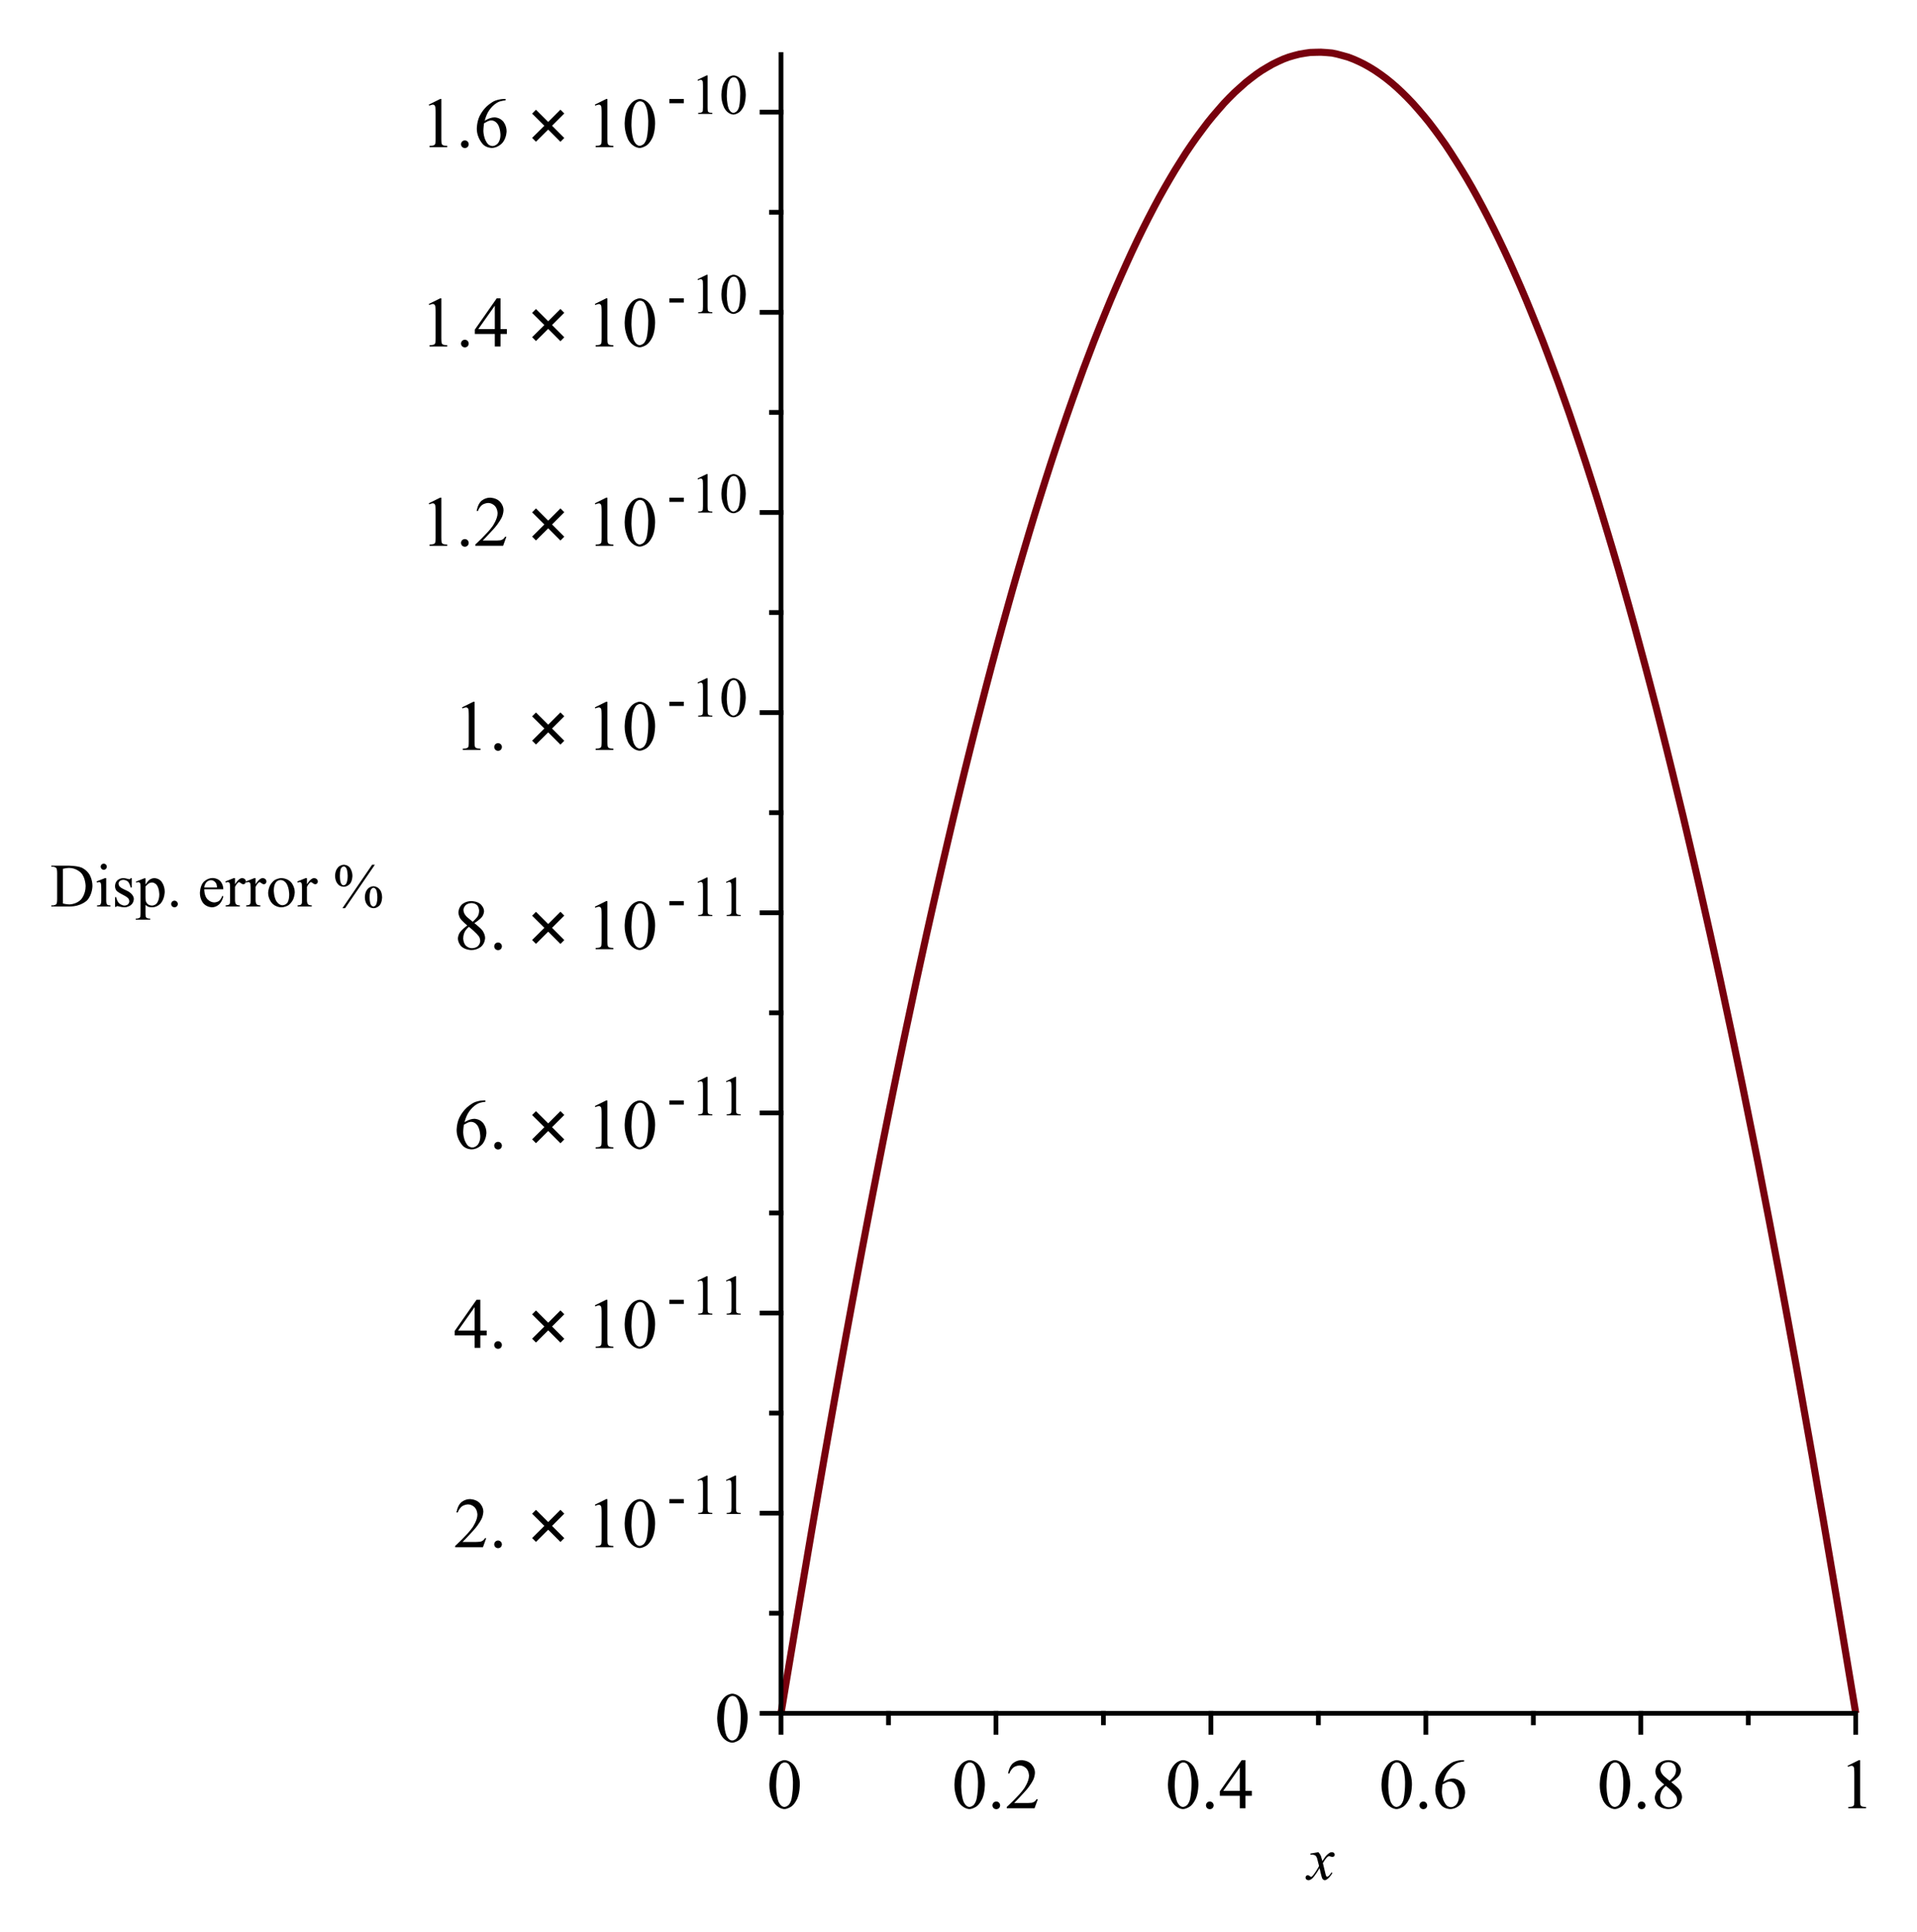 <?xml version="1.0" encoding="UTF-8"?>
<svg width="404" height="407" viewBox="0 0 404 407" xmlns="http://www.w3.org/2000/svg">
 <defs>
  <clipPath id="clip-0">
   <path d="m163.59 10h228.41v352h-228.41z"/>
  </clipPath>
  <clipPath id="clip-1">
   <path d="m389 370h4.594v11h-4.594z"/>
  </clipPath>
  <clipPath id="clip-2">
   <path d="m10.777 181h70.223v13h-70.223z"/>
  </clipPath>
 </defs>
 <rect x="-40.4" y="-40.7" width="484.8" height="488.4" fill="#fff"/>
 <rect x="-40.4" y="-40.7" width="484.8" height="488.4" fill="#fff"/>
 <rect x="-40.4" y="-40.7" width="484.8" height="488.4" fill="#fff"/>
 <rect x="-40.4" y="-40.7" width="484.8" height="488.4" fill="#fff"/>
 <rect x="-40.4" y="-40.7" width="484.8" height="488.4" fill="#fff"/>
 <rect x="-40.4" y="-40.7" width="484.8" height="488.4" fill="#fff"/>
 <rect x="-40.4" y="-40.7" width="484.8" height="488.4" fill="#fff"/>
 <rect x="-40.4" y="-40.7" width="484.8" height="488.4" fill="#fff"/>
 <rect x="-40.4" y="-40.7" width="484.8" height="488.4" fill="#fff"/>
 <rect x="-40.4" y="-40.7" width="484.8" height="488.4" fill="#fff"/>
 <g clip-path="url(#clip-0)">
  <path transform="matrix(1 0 0 -1 -58.407 743)" d="m223 382 1.188 7.141 1.043 6.219 1.16 6.961 1.18 6.988 1.16 6.852 1.078 6.34 1.129 6.531 1.152 6.668 1.16 6.59 1.188 6.691 1.043 5.82 1.18 6.508 1.188 6.441 1.141 6.109 1.031 5.5 1.23 6.461 1.051 5.441 1.207 6.18 1.07 5.438 1.18 5.859 1.121 5.512 1.172 5.691 1.078 5.168 1.16 5.43 1.199 5.641 1.051 4.809 1.129 5.141 1.172 5.223 1.148 5.039 1.109 4.82 1.23 5.269 1.102 4.668 1.18 4.891 1.07 4.391 1.168 4.691 1.102 4.391 1.148 4.449 1.121 4.348 1.18 4.481 1.129 4.211 1.16 4.238 1.152 4.141 1.051 3.742 1.207 4.199 1.09 3.711 1.152 3.867 1.098 3.641 1.23 3.949 1.062 3.363 1.207 3.758 1.102 3.352 1.199 3.551 1.039 3.039 1.184 3.379 1.137 3.172 1.141 3.16 1.133 2.988 1.09 2.871 1.18 2.981 1.129 2.789 1.18 2.871 1.07 2.519 1.191 2.719 1.129 2.519 1.129 2.469 1.18 2.492 1.09 2.231 1.109 2.199 1.23 2.371 1.121 2.09 1.141 2.039 1.16 2 1.059 1.781 1.141 1.82 1.121 1.777 1.207 1.781 1.062 1.508 1.23 1.66 1.109 1.473 1.09 1.34 1.18 1.371 1.18 1.348 1.082 1.129 1.137 1.133 1.121 1.008 1.211 1.082 1.039 0.82 1.199 0.91 1.133 0.777 1.117 0.672 1.121 0.648 1.141 0.562 1.211 0.547 1.109 0.41 1.098 0.32 1.172 0.301 1.168 0.199 1.051 0.152 1.242 0.039 1.039 0.02 1.211-0.078 1.16-0.102 1.039-0.219 1.168-0.312 1.172-0.328 1.168-0.449 1.082-0.48 1.121-0.551 1.16-0.652 1.148-0.707 1.191-0.82 1.047-0.77 1.184-0.953 1.18-1.027 1.137-1.07 1.043-1.031 1.23-1.289 1.039-1.18 1.211-1.41 1.078-1.32 1.18-1.551 1.121-1.527 1.168-1.641 1.07-1.609 1.16-1.82 1.211-1.941 1.051-1.738 1.129-1.953 1.172-2.117 1.137-2.121 1.113-2.141 1.227-2.441 1.102-2.258 1.18-2.481 1.07-2.309 1.172-2.633 1.098-2.508 1.152-2.711 1.117-2.719 1.18-2.93 1.133-2.84 1.16-3.062 1.148-3.07 1.059-2.859 1.211-3.398 1.082-3.062 1.148-3.398 1.109-3.289 1.23-3.731 1.059-3.301 1.203-3.781 1.098-3.57 1.199-3.969 1.043-3.469 1.18-4.012 1.141-3.988 1.137-4.031 1.141-4.09 1.09-4.031 1.18-4.379 1.121-4.238 1.191-4.551 1.07-4.199 1.18-4.703 1.129-4.559 1.129-4.648 1.191-4.891 1.078-4.59 1.121-4.801 1.23-5.34 1.109-4.91 1.141-5.07 1.16-5.258 1.07-4.902 1.129-5.309 1.129-5.289 1.203-5.781 1.07-5.16 1.219-6.039 1.109-5.492 1.102-5.527 1.168-6.043 1.191-6.129 1.07-5.668 1.148-6.051 1.109-5.973 1.211-6.609 1.051-5.758 1.199-6.711 1.129-6.371 1.121-6.32 1.109-6.488 1.152-6.602 1.207-7.09 1.113-6.551 1.09-6.5 2.34-14.039 1.098-6.59" fill="none" stroke="#77000d" stroke-linejoin="round" stroke-miterlimit="10" stroke-width="1.5"/>
 </g>
 <path transform="matrix(1 0 0 -1 -58.407 743)" d="m223 382h226.49" fill="none" stroke="#000" stroke-linejoin="round" stroke-miterlimit="10"/>
 <path d="m277.84 390.25s0.309 0.328 0.469 0.672c0 0 0.121 0.219 0.371 1.188l0.57-0.828s0.219-0.312 0.539-0.582c0 0 0.32-0.277 0.551-0.391 0 0 0.16-0.059 0.34-0.059 0 0 0.27 0 0.43 0.148 0 0 0.168 0.152 0.168 0.352 0 0 0 0.25-0.098 0.34 0 0-0.172 0.16-0.402 0.16 0 0-0.137 0-0.277-0.059 0 0-0.301-0.102-0.41-0.102 0 0-0.16 0-0.359 0.18 0 0-0.391 0.32-0.941 1.281l0.52 2.168s0.121 0.5 0.199 0.602c0 0 0.082 0.102 0.172 0.102 0 0 0.129 0 0.32-0.141 0 0 0.34-0.301 0.59-0.762l0.219 0.102s-0.41 0.75-1.02 1.25c0 0-0.34 0.289-0.59 0.289 0 0-0.359 0-0.559-0.41 0 0-0.141-0.25-0.551-2.129 0 0-1 1.719-1.59 2.207 0 0-0.391 0.332-0.75 0.332 0 0-0.25 0-0.473-0.191 0 0-0.137-0.141-0.137-0.379 0 0 0-0.199 0.137-0.34 0 0 0.141-0.141 0.34-0.141 0 0 0.203 0 0.422 0.199 0 0 0.18 0.141 0.27 0.141 0 0 0.059 0 0.191-0.09 0 0 0.289-0.25 0.809-1.051 0 0 0.512-0.789 0.672-1.148 0 0-0.391-1.551-0.422-1.629 0 0-0.141-0.422-0.379-0.59 0 0-0.23-0.172-0.699-0.172 0 0-0.141 0-0.332 0.012v-0.23z"/>
 <path transform="matrix(1 0 0 -1 -58.407 743)" d="m223 382v-4" fill="none" stroke="#000" stroke-linecap="square" stroke-miterlimit="10"/>
 <path d="m162.14 376.09s0-1.699 0.5-2.93c0 0 0.508-1.219 1.367-1.82 0 0 0.66-0.48 1.359-0.48 0 0 1.141 0 2.051 1.172 0 0 1.141 1.438 1.141 3.91 0 0 0 1.73-0.5 2.93 0 0-0.5 1.207-1.27 1.75 0 0-0.781 0.551-1.5 0.551 0 0-1.422 0-2.359-1.672 0 0-0.789-1.422-0.789-3.41zm1.43 0.191s0 2.047 0.5 3.34c0 0 0.43 1.098 1.25 1.098 0 0 0.398 0 0.82-0.359 0 0 0.418-0.359 0.637-1.188 0 0 0.34-1.262 0.34-3.562 0 0 0-1.688-0.359-2.828 0 0-0.25-0.84-0.668-1.191 0 0-0.301-0.25-0.73-0.25 0 0-0.492 0-0.879 0.461 0 0-0.531 0.609-0.723 1.91 0 0-0.188 1.309-0.188 2.57z"/>
 <path transform="matrix(1 0 0 -1 -58.407 743)" d="m268.3 382v-4" fill="none" stroke="#000" stroke-linecap="square" stroke-miterlimit="10"/>
 <path d="m201.14 376.09s0-1.699 0.5-2.93c0 0 0.508-1.219 1.367-1.82 0 0 0.66-0.48 1.359-0.48 0 0 1.141 0 2.051 1.172 0 0 1.141 1.438 1.141 3.91 0 0 0 1.73-0.5 2.93 0 0-0.5 1.207-1.27 1.75 0 0-0.781 0.551-1.5 0.551 0 0-1.422 0-2.359-1.672 0 0-0.789-1.422-0.789-3.41zm1.43 0.191s0 2.047 0.5 3.34c0 0 0.43 1.098 1.25 1.098 0 0 0.398 0 0.82-0.359 0 0 0.418-0.359 0.637-1.188 0 0 0.34-1.262 0.34-3.562 0 0 0-1.688-0.359-2.828 0 0-0.25-0.84-0.668-1.191 0 0-0.301-0.25-0.73-0.25 0 0-0.492 0-0.879 0.461 0 0-0.531 0.609-0.723 1.91 0 0-0.188 1.309-0.188 2.57zm7.398 3.297s0.34 0 0.57 0.242c0 0 0.238 0.238 0.238 0.57 0 0 0 0.34-0.238 0.578 0 0-0.23 0.23-0.57 0.23 0 0-0.352 0-0.578-0.23 0 0-0.242-0.238-0.242-0.578 0 0 0-0.34 0.242-0.582 0 0 0.227-0.23 0.578-0.23zm8.75-0.488-0.691 1.91h-5.859v-0.27s2.582-2.359 3.633-3.859c0 0 1.059-1.5 1.059-2.731 0 0 0-0.941-0.582-1.551 0 0-0.578-0.609-1.387-0.609 0 0-0.723 0-1.312 0.43 0 0-0.578 0.43-0.859 1.262h-0.27s0.191-1.363 0.941-2.082c0 0 0.758-0.73 1.887-0.73 0 0 1.223 0 2.023 0.781 0 0 0.809 0.781 0.809 1.828 0 0 0 0.75-0.352 1.512 0 0-0.539 1.191-1.758 2.5 0 0-1.82 2-2.281 2.41h2.59s0.801 0 1.121-0.051c0 0 0.32-0.059 0.57-0.238 0 0 0.258-0.18 0.449-0.512z"/>
 <path transform="matrix(1 0 0 -1 -58.407 743)" d="m313.6 382v-4" fill="none" stroke="#000" stroke-linecap="square" stroke-miterlimit="10"/>
 <path d="m246.14 376.09s0-1.699 0.5-2.93c0 0 0.508-1.219 1.367-1.82 0 0 0.66-0.48 1.359-0.48 0 0 1.141 0 2.051 1.172 0 0 1.141 1.438 1.141 3.91 0 0 0 1.73-0.5 2.93 0 0-0.5 1.207-1.27 1.75 0 0-0.781 0.551-1.5 0.551 0 0-1.422 0-2.359-1.672 0 0-0.789-1.422-0.789-3.41zm1.43 0.191s0 2.047 0.5 3.34c0 0 0.43 1.098 1.25 1.098 0 0 0.398 0 0.82-0.359 0 0 0.418-0.359 0.637-1.188 0 0 0.34-1.262 0.34-3.562 0 0 0-1.688-0.359-2.828 0 0-0.25-0.84-0.668-1.191 0 0-0.301-0.25-0.73-0.25 0 0-0.492 0-0.879 0.461 0 0-0.531 0.609-0.723 1.91 0 0-0.188 1.309-0.188 2.57zm7.398 3.297s0.34 0 0.57 0.242c0 0 0.238 0.238 0.238 0.57 0 0 0 0.34-0.238 0.578 0 0-0.23 0.23-0.57 0.23 0 0-0.352 0-0.578-0.23 0 0-0.242-0.238-0.242-0.578 0 0 0-0.34 0.242-0.582 0 0 0.227-0.23 0.578-0.23zm8.852-2.238v1.031h-1.34v2.629h-1.203v-2.629h-4.207v-0.93l4.609-6.582h0.801v6.481zm-2.543 0v-4.93l-3.488 4.93z"/>
 <path transform="matrix(1 0 0 -1 -58.407 743)" d="m358.9 382v-4" fill="none" stroke="#000" stroke-linecap="square" stroke-miterlimit="10"/>
 <path d="m291.14 376.09s0-1.699 0.5-2.93c0 0 0.508-1.219 1.367-1.82 0 0 0.66-0.48 1.359-0.48 0 0 1.141 0 2.051 1.172 0 0 1.141 1.438 1.141 3.91 0 0 0 1.73-0.5 2.93 0 0-0.5 1.207-1.27 1.75 0 0-0.781 0.551-1.5 0.551 0 0-1.422 0-2.359-1.672 0 0-0.789-1.422-0.789-3.41zm1.43 0.191s0 2.047 0.5 3.34c0 0 0.43 1.098 1.25 1.098 0 0 0.398 0 0.82-0.359 0 0 0.418-0.359 0.637-1.188 0 0 0.34-1.262 0.34-3.562 0 0 0-1.688-0.359-2.828 0 0-0.25-0.84-0.668-1.191 0 0-0.301-0.25-0.73-0.25 0 0-0.492 0-0.879 0.461 0 0-0.531 0.609-0.723 1.91 0 0-0.188 1.309-0.188 2.57zm7.398 3.297s0.34 0 0.57 0.242c0 0 0.238 0.238 0.238 0.57 0 0 0 0.34-0.238 0.578 0 0-0.23 0.23-0.57 0.23 0 0-0.352 0-0.578-0.23 0 0-0.242-0.238-0.242-0.578 0 0 0-0.34 0.242-0.582 0 0 0.227-0.23 0.578-0.23zm8.59-8.719v0.281s-0.969 0.09-1.578 0.379c0 0-0.613 0.289-1.203 0.891 0 0-0.598 0.59-0.988 1.32 0 0-0.391 0.719-0.648 1.719 0 0 1.039-0.719 2.109-0.719 0 0 1.008 0 1.758 0.82 0 0 0.75 0.82 0.75 2.109 0 0 0 1.25-0.75 2.281 0 0-0.898 1.23-2.398 1.23 0 0-1.02 0-1.742-0.672 0 0-1.387-1.309-1.387-3.391 0 0 0-1.34 0.539-2.539 0 0 0.539-1.199 1.531-2.129 0 0 0.988-0.941 1.898-1.262 0 0 0.91-0.32 1.691-0.32zm-4.551 5.121s-0.141 1-0.141 1.609c0 0 0 0.711 0.273 1.531 0 0 0.258 0.82 0.758 1.301 0 0 0.379 0.348 0.922 0.348 0 0 0.629 0 1.141-0.609 0 0 0.508-0.602 0.508-1.711 0 0 0-1.25-0.5-2.16 0 0-0.5-0.918-1.43-0.918 0 0-0.281 0-0.59 0.117 0 0-0.309 0.121-0.941 0.492z"/>
 <path transform="matrix(1 0 0 -1 -58.407 743)" d="m404.19 382v-4" fill="none" stroke="#000" stroke-linecap="square" stroke-miterlimit="10"/>
 <path d="m337.14 376.09s0-1.699 0.5-2.93c0 0 0.508-1.219 1.367-1.82 0 0 0.66-0.48 1.359-0.48 0 0 1.141 0 2.051 1.172 0 0 1.141 1.438 1.141 3.91 0 0 0 1.73-0.5 2.93 0 0-0.5 1.207-1.27 1.75 0 0-0.781 0.551-1.5 0.551 0 0-1.422 0-2.359-1.672 0 0-0.789-1.422-0.789-3.41zm1.43 0.191s0 2.047 0.5 3.34c0 0 0.43 1.098 1.25 1.098 0 0 0.398 0 0.82-0.359 0 0 0.418-0.359 0.637-1.188 0 0 0.34-1.262 0.34-3.562 0 0 0-1.688-0.359-2.828 0 0-0.25-0.84-0.668-1.191 0 0-0.301-0.25-0.73-0.25 0 0-0.492 0-0.879 0.461 0 0-0.531 0.609-0.723 1.91 0 0-0.188 1.309-0.188 2.57zm7.398 3.297s0.34 0 0.57 0.242c0 0 0.238 0.238 0.238 0.57 0 0 0 0.34-0.238 0.578 0 0-0.23 0.23-0.57 0.23 0 0-0.352 0-0.578-0.23 0 0-0.242-0.238-0.242-0.578 0 0 0-0.34 0.242-0.582 0 0 0.227-0.23 0.578-0.23zm4.75-3.578s-1.18-0.969-1.52-1.551c0 0-0.34-0.59-0.34-1.219 0 0 0-0.961 0.75-1.672 0 0 0.75-0.699 1.98-0.699 0 0 1.199 0 1.938 0.66 0 0 0.73 0.652 0.73 1.48 0 0 0 0.559-0.398 1.141 0 0-0.391 0.578-1.641 1.359 0 0 1.281 1 1.699 1.559 0 0 0.562 0.75 0.562 1.582 0 0 0 1.051-0.801 1.789 0 0-0.789 0.742-2.09 0.742 0 0-1.422 0-2.223-0.871 0 0-0.617-0.723-0.617-1.57 0 0 0-0.652 0.438-1.301 0 0 0.453-0.648 1.531-1.43zm1.148-0.781s0.883-0.797 1.113-1.258c0 0 0.238-0.461 0.238-1.039 0 0 0-0.762-0.43-1.203 0 0-0.43-0.438-1.18-0.438 0 0-0.75 0-1.219 0.438 0 0-0.473 0.441-0.473 1.012 0 0 0 0.379 0.191 0.758 0 0 0.199 0.383 0.559 0.73zm-0.809 1.062s-0.609 0.5-0.898 1.109c0 0-0.293 0.609-0.293 1.309 0 0 0 0.941 0.523 1.512 0 0 0.508 0.57 1.309 0.57 0 0 0.801 0 1.27-0.441 0 0 0.48-0.449 0.48-1.09 0 0 0-0.531-0.281-0.949 0 0-0.52-0.77-2.109-2.019z"/>
 <path transform="matrix(1 0 0 -1 -58.407 743)" d="m449.49 382v-4" fill="none" stroke="#000" stroke-linecap="square" stroke-miterlimit="10"/>
 <g clip-path="url(#clip-1)">
  <path d="m389.36 372.05 2.398-1.191h0.25v8.391s0 0.828 0.07 1.039c0 0 0.07 0.211 0.289 0.32 0 0 0.223 0.109 0.891 0.121v0.27h-3.731v-0.27s0.703-0.012 0.902-0.121c0 0 0.211-0.109 0.289-0.289 0 0 0.07-0.18 0.07-1.07v-5.359s0-1.09-0.059-1.391c0 0-0.062-0.23-0.191-0.34 0 0-0.141-0.109-0.32-0.109 0 0-0.289 0-0.75 0.219z"/>
 </g>
 <path transform="matrix(1 0 0 -1 -58.407 743)" d="m245.65 382v-2" fill="none" stroke="#000" stroke-linecap="square" stroke-miterlimit="10"/>
 <path transform="matrix(1 0 0 -1 -58.407 743)" d="m290.95 382v-2" fill="none" stroke="#000" stroke-linecap="square" stroke-miterlimit="10"/>
 <path transform="matrix(1 0 0 -1 -58.407 743)" d="m336.25 382v-2" fill="none" stroke="#000" stroke-linecap="square" stroke-miterlimit="10"/>
 <path transform="matrix(1 0 0 -1 -58.407 743)" d="m381.55 382v-2" fill="none" stroke="#000" stroke-linecap="square" stroke-miterlimit="10"/>
 <path transform="matrix(1 0 0 -1 -58.407 743)" d="m426.84 382v-2" fill="none" stroke="#000" stroke-linecap="square" stroke-miterlimit="10"/>
 <path transform="matrix(1 0 0 -1 -58.407 743)" d="m223 382v350" fill="none" stroke="#000" stroke-linejoin="round" stroke-miterlimit="10"/>
 <g clip-path="url(#clip-2)">
  <path d="m10.812 191v-0.23h0.332s0.539 0 0.777-0.348c0 0 0.121-0.223 0.121-0.953v-5.547s0-0.812-0.172-1.012c0 0-0.25-0.289-0.727-0.289h-0.332v-0.23h3.5s1.941 0 2.941 0.438c0 0 1.008 0.441 1.617 1.461 0 0 0.613 1.02 0.613 2.371 0 0 0 1.789-1.09 3 0 0-1.223 1.34-3.742 1.34zm2.449-0.629s0.812 0.188 1.359 0.188c0 0 1.473 0 2.453-1.039 0 0 0.969-1.039 0.969-2.801 0 0 0-1.777-0.969-2.809 0 0-0.98-1.039-2.5-1.039 0 0-0.57 0-1.312 0.188zm8.609-8.402s0.262 0 0.453 0.191c0 0 0.188 0.18 0.188 0.449 0 0 0 0.262-0.188 0.461 0 0-0.191 0.199-0.453 0.199 0 0-0.27 0-0.457-0.199 0 0-0.199-0.199-0.199-0.461 0 0 0-0.27 0.188-0.449 0 0 0.191-0.191 0.469-0.191zm0.512 3.051v4.672s0 0.539 0.09 0.719c0 0 0.09 0.18 0.23 0.27 0 0 0.148 0.09 0.578 0.09v0.23h-2.828v-0.23s0.418 0 0.57-0.078c0 0 0.148-0.082 0.23-0.281 0 0 0.09-0.191 0.09-0.719v-2.25s0-0.941-0.062-1.223c0 0-0.047-0.199-0.148-0.277 0 0-0.09-0.082-0.25-0.082 0 0-0.18 0-0.43 0.09l-0.102-0.23 1.77-0.699zm5.379 0v1.98h-0.219s-0.23-0.941-0.609-1.27c0 0-0.391-0.34-0.961-0.34 0 0-0.441 0-0.719 0.23 0 0-0.27 0.238-0.27 0.52 0 0 0 0.359 0.199 0.609 0 0 0.188 0.27 0.801 0.559l0.918 0.441s1.301 0.641 1.301 1.66c0 0 0 0.789-0.602 1.281 0 0-0.598 0.48-1.348 0.48 0 0-0.531 0-1.223-0.191 0 0-0.207-0.059-0.348-0.059 0 0-0.141 0-0.211 0.168h-0.219v-2.07h0.219s0.172 0.891 0.672 1.332c0 0 0.5 0.449 1.117 0.449 0 0 0.441 0 0.711-0.262 0 0 0.281-0.258 0.281-0.617 0 0 0-0.441-0.312-0.73 0 0-0.297-0.301-1.219-0.75 0 0-0.93-0.461-1.211-0.832 0 0-0.277-0.359-0.277-0.91 0 0 0-0.719 0.488-1.199 0 0 0.5-0.48 1.281-0.48 0 0 0.34 0 0.82 0.141 0 0 0.328 0.09 0.43 0.09 0 0 0.109 0 0.16-0.039 0 0 0.059-0.039 0.129-0.191zm0.871 0.75 1.801-0.719h0.23v1.34s0.457-0.77 0.91-1.07c0 0 0.449-0.301 0.949-0.301 0 0 0.879 0 1.469 0.68 0 0 0.723 0.832 0.723 2.191 0 0 0 1.5-0.871 2.481 0 0-0.711 0.801-1.781 0.801 0 0-0.469 0-0.82-0.121 0 0-0.25-0.102-0.578-0.391v1.781s0 0.59 0.078 0.758c0 0 0.082 0.16 0.262 0.25 0 0 0.18 0.102 0.648 0.102v0.23h-3.051v-0.23h0.16s0.359 0 0.609-0.141c0 0 0.113-0.07 0.184-0.219 0 0 0.066-0.16 0.066-0.801v-5.481s0-0.582-0.059-0.73c0 0-0.051-0.148-0.16-0.23 0 0-0.109-0.078-0.301-0.078 0 0-0.148 0-0.387 0.098zm2.031 1v2.172s0 0.699 0.07 0.93c0 0 0.09 0.359 0.43 0.648 0 0 0.348 0.281 0.879 0.281 0 0 0.621 0 1.02-0.5 0 0 0.512-0.641 0.512-1.82 0 0 0-1.34-0.582-2.059 0 0-0.398-0.48-0.969-0.48 0 0-0.289 0-0.59 0.148 0 0-0.23 0.109-0.77 0.68zm6.109 3s0.301 0 0.5 0.211c0 0 0.211 0.211 0.211 0.488 0 0 0 0.301-0.211 0.5 0 0-0.199 0.203-0.5 0.203 0 0-0.289 0-0.5-0.203 0 0-0.199-0.199-0.199-0.5 0 0 0-0.297 0.199-0.5 0 0 0.211-0.199 0.5-0.199zm6.269-2.398s-0.02 1.301 0.621 2.039c0 0 0.629 0.73 1.488 0.73 0 0 0.582 0 1-0.312 0 0 0.422-0.309 0.699-1.078l0.211 0.121s-0.148 0.879-0.789 1.59c0 0-0.641 0.711-1.609 0.711 0 0-1.043 0-1.781-0.812 0 0-0.75-0.809-0.75-2.188 0 0 0-1.5 0.77-2.332 0 0 0.762-0.84 1.922-0.84 0 0 0.969 0 1.598 0.648 0 0 0.641 0.652 0.641 1.723zm0-0.371h2.691s-0.031-0.551-0.141-0.781c0 0-0.16-0.359-0.473-0.559 0 0-0.309-0.211-0.656-0.211 0 0-0.531 0-0.941 0.422 0 0-0.422 0.41-0.48 1.129zm6.488-1.98v1.309s0.73-1.309 1.5-1.309c0 0 0.34 0 0.57 0.211 0 0 0.23 0.211 0.23 0.488 0 0 0 0.25-0.168 0.422 0 0-0.16 0.168-0.383 0.168 0 0-0.238 0-0.508-0.219 0 0-0.27-0.219-0.402-0.219 0 0-0.117 0-0.25 0.129 0 0-0.289 0.27-0.59 0.859v2.781s0 0.48 0.121 0.73c0 0 0.082 0.18 0.289 0.289 0 0 0.211 0.109 0.602 0.109v0.23h-2.981v-0.23s0.449 0 0.672-0.148c0 0 0.16-0.09 0.219-0.312 0 0 0.031-0.109 0.031-0.617v-2.25s0-1.02-0.043-1.211c0 0-0.039-0.199-0.148-0.281 0 0-0.121-0.09-0.281-0.09 0 0-0.199 0-0.449 0.09l-0.059-0.23 1.758-0.699zm4.332 0v1.309s0.73-1.309 1.5-1.309c0 0 0.34 0 0.57 0.211 0 0 0.219 0.211 0.219 0.488 0 0 0 0.25-0.16 0.422 0 0-0.16 0.168-0.379 0.168 0 0-0.242 0-0.512-0.219 0 0-0.27-0.219-0.398-0.219 0 0-0.121 0-0.25 0.129 0 0-0.301 0.27-0.59 0.859v2.781s0 0.48 0.121 0.73c0 0 0.078 0.18 0.289 0.289 0 0 0.211 0.109 0.598 0.109v0.23h-2.977v-0.23s0.449 0 0.668-0.148c0 0 0.16-0.09 0.219-0.312 0 0 0.031-0.109 0.031-0.617v-2.25s0-1.02-0.039-1.211c0 0-0.039-0.199-0.152-0.281 0 0-0.117-0.09-0.277-0.09 0 0-0.199 0-0.449 0.09l-0.062-0.23 1.762-0.699zm5.469 0s1.332 0 2.121 1c0 0 0.668 0.852 0.668 1.961 0 0 0 0.789-0.367 1.578 0 0-0.383 0.801-1.031 1.211 0 0-0.66 0.402-1.461 0.402 0 0-1.32 0-2.09-1.051 0 0-0.66-0.871-0.66-1.961 0 0 0-0.82 0.402-1.609 0 0 0.398-0.781 1.051-1.16 0 0 0.648-0.371 1.367-0.371zm-0.211 0.402s-0.316 0-0.668 0.199c0 0-0.34 0.207-0.539 0.707 0 0-0.211 0.5-0.211 1.281 0 0 0 1.281 0.5 2.199 0 0 0.5 0.922 1.328 0.922 0 0 0.613 0 1.023-0.5 0 0 0.398-0.512 0.398-1.762 0 0 0-1.547-0.672-2.438 0 0-0.449-0.609-1.16-0.609zm5.57-0.402v1.309s0.73-1.309 1.5-1.309c0 0 0.34 0 0.57 0.211 0 0 0.223 0.211 0.223 0.488 0 0 0 0.25-0.16 0.422 0 0-0.16 0.168-0.383 0.168 0 0-0.238 0-0.508-0.219 0 0-0.27-0.219-0.402-0.219 0 0-0.117 0-0.25 0.129 0 0-0.297 0.27-0.59 0.859v2.781s0 0.48 0.121 0.73c0 0 0.082 0.18 0.289 0.289 0 0 0.211 0.109 0.602 0.109v0.23h-2.981v-0.23s0.449 0 0.672-0.148c0 0 0.16-0.09 0.219-0.312 0 0 0.031-0.109 0.031-0.617v-2.25s0-1.02-0.043-1.211c0 0-0.039-0.199-0.16-0.281 0 0-0.109-0.09-0.27-0.09 0 0-0.199 0-0.449 0.09l-0.059-0.23 1.758-0.699zm14.312-2.82-6.281 9.16h-0.559l6.258-9.16zm-6.531 0s0.859 0 1.332 0.711c0 0 0.469 0.711 0.469 1.621 0 0 0 1.109-0.539 1.707 0 0-0.531 0.602-1.281 0.602 0 0-0.5 0-0.922-0.27 0 0-0.418-0.27-0.668-0.82 0 0-0.25-0.551-0.25-1.219 0 0 0-0.66 0.258-1.223 0 0 0.262-0.559 0.691-0.828 0 0 0.441-0.281 0.91-0.281zm-0.02 0.352s-0.32 0-0.57 0.379c0 0-0.25 0.379-0.25 1.602 0 0 0 0.879 0.141 1.34 0 0 0.109 0.348 0.32 0.551 0 0 0.141 0.109 0.328 0.109 0 0 0.312 0 0.531-0.332 0 0 0.32-0.48 0.32-1.641 0 0 0-1.199-0.32-1.688 0 0-0.199-0.32-0.5-0.32zm6.25 4.18s0.461 0 0.898 0.289c0 0 0.453 0.281 0.691 0.82 0 0 0.238 0.551 0.238 1.211 0 0 0 1.121-0.539 1.719 0 0-0.539 0.59-1.27 0.59 0 0-0.469 0-0.898-0.289 0 0-0.43-0.289-0.68-0.82 0 0-0.25-0.531-0.25-1.199 0 0 0-0.68 0.25-1.223 0 0 0.25-0.547 0.68-0.816 0 0 0.43-0.281 0.879-0.281zm0 0.328s-0.289 0-0.512 0.352c0 0-0.297 0.43-0.297 1.68 0 0 0 1.129 0.297 1.582 0 0 0.223 0.328 0.512 0.328 0 0 0.301 0 0.531-0.34 0 0 0.297-0.469 0.297-1.602 0 0 0-1.199-0.297-1.668 0 0-0.211-0.332-0.531-0.332z"/>
 </g>
 <path transform="matrix(1 0 0 -1 -58.407 743)" d="m223 382h-4" fill="none" stroke="#000" stroke-linecap="square" stroke-miterlimit="10"/>
 <path d="m151.14 362.09s0-1.699 0.5-2.93c0 0 0.508-1.219 1.367-1.82 0 0 0.66-0.48 1.359-0.48 0 0 1.141 0 2.051 1.172 0 0 1.141 1.438 1.141 3.91 0 0 0 1.73-0.5 2.93 0 0-0.5 1.207-1.27 1.75 0 0-0.781 0.551-1.5 0.551 0 0-1.422 0-2.359-1.672 0 0-0.789-1.422-0.789-3.41zm1.43 0.191s0 2.047 0.5 3.34c0 0 0.43 1.098 1.25 1.098 0 0 0.398 0 0.82-0.359 0 0 0.418-0.359 0.637-1.188 0 0 0.34-1.262 0.34-3.562 0 0 0-1.688-0.359-2.828 0 0-0.25-0.84-0.668-1.191 0 0-0.301-0.25-0.73-0.25 0 0-0.492 0-0.879 0.461 0 0-0.531 0.609-0.723 1.91 0 0-0.188 1.309-0.188 2.57z"/>
 <path transform="matrix(1 0 0 -1 -58.407 743)" d="m223 424.17h-4" fill="none" stroke="#000" stroke-linecap="square" stroke-miterlimit="10"/>
 <path d="m102.47 324.09-0.691 1.91h-5.859v-0.27s2.582-2.359 3.633-3.859c0 0 1.059-1.5 1.059-2.731 0 0 0-0.941-0.582-1.551 0 0-0.578-0.609-1.387-0.609 0 0-0.723 0-1.312 0.43 0 0-0.578 0.43-0.859 1.262h-0.27s0.191-1.363 0.941-2.082c0 0 0.758-0.73 1.887-0.73 0 0 1.223 0 2.023 0.781 0 0 0.809 0.781 0.809 1.828 0 0 0 0.75-0.352 1.512 0 0-0.539 1.191-1.758 2.5 0 0-1.82 2-2.281 2.41h2.59s0.801 0 1.121-0.051c0 0 0.32-0.059 0.57-0.238 0 0 0.258-0.18 0.449-0.512zm2.5 0.488s0.34 0 0.57 0.242c0 0 0.238 0.238 0.238 0.57 0 0 0 0.34-0.238 0.578 0 0-0.23 0.23-0.57 0.23 0 0-0.352 0-0.578-0.23 0 0-0.242-0.238-0.242-0.578 0 0 0-0.34 0.242-0.582 0 0 0.227-0.23 0.578-0.23z"/>
 <path d="m118.92 324.08-0.809 0.812-2.582-2.582-2.578 2.562-0.809-0.812 2.578-2.559-2.578-2.559 0.809-0.82 2.578 2.57 2.582-2.582 0.809 0.812-2.578 2.578z"/>
 <path d="m125.36 317.05 2.398-1.191h0.25v8.391s0 0.828 0.07 1.039c0 0 0.07 0.211 0.289 0.32 0 0 0.223 0.109 0.891 0.121v0.27h-3.731v-0.27s0.703-0.012 0.902-0.121c0 0 0.211-0.109 0.289-0.289 0 0 0.07-0.18 0.07-1.07v-5.359s0-1.09-0.059-1.391c0 0-0.062-0.23-0.191-0.34 0 0-0.141-0.109-0.32-0.109 0 0-0.289 0-0.75 0.219zm6.281 4.039s0-1.699 0.5-2.93c0 0 0.508-1.219 1.367-1.82 0 0 0.66-0.48 1.359-0.48 0 0 1.141 0 2.051 1.172 0 0 1.141 1.438 1.141 3.91 0 0 0 1.73-0.5 2.93 0 0-0.5 1.207-1.27 1.75 0 0-0.781 0.551-1.5 0.551 0 0-1.422 0-2.359-1.672 0 0-0.789-1.422-0.789-3.41zm1.43 0.191s0 2.047 0.5 3.34c0 0 0.43 1.098 1.25 1.098 0 0 0.398 0 0.82-0.359 0 0 0.418-0.359 0.637-1.188 0 0 0.34-1.262 0.34-3.562 0 0 0-1.688-0.359-2.828 0 0-0.25-0.84-0.668-1.191 0 0-0.301-0.25-0.73-0.25 0 0-0.492 0-0.879 0.461 0 0-0.531 0.609-0.723 1.91 0 0-0.188 1.309-0.188 2.57z"/>
 <path d="m141.07 315.86h3.039v0.891h-3.039z"/>
 <path d="m147 311.83 1.93-0.938h0.188v6.699s0 0.68 0.062 0.84c0 0 0.051 0.16 0.23 0.25 0 0 0.18 0.09 0.707 0.102v0.219h-2.977v-0.219s0.559-0.012 0.719-0.102c0 0 0.168-0.09 0.23-0.23 0 0 0.059-0.141 0.059-0.859v-4.281s0-0.867-0.039-1.109c0 0-0.051-0.18-0.16-0.277 0 0-0.109-0.094-0.27-0.094 0 0-0.211 0-0.59 0.191zm6 0 1.93-0.938h0.188v6.699s0 0.68 0.062 0.84c0 0 0.051 0.16 0.23 0.25 0 0 0.18 0.09 0.707 0.102v0.219h-2.977v-0.219s0.559-0.012 0.719-0.102c0 0 0.168-0.09 0.23-0.23 0 0 0.059-0.141 0.059-0.859v-4.281s0-0.867-0.039-1.109c0 0-0.051-0.18-0.16-0.277 0 0-0.109-0.094-0.27-0.094 0 0-0.211 0-0.59 0.191z"/>
 <path transform="matrix(1 0 0 -1 -58.407 743)" d="m223 466.34h-4" fill="none" stroke="#000" stroke-linecap="square" stroke-miterlimit="10"/>
 <path d="m102.57 280.34v1.031h-1.34v2.629h-1.203v-2.629h-4.207v-0.93l4.609-6.582h0.801v6.481zm-2.543 0v-4.93l-3.488 4.93zm4.941 2.238s0.34 0 0.57 0.242c0 0 0.238 0.238 0.238 0.57 0 0 0 0.34-0.238 0.578 0 0-0.23 0.23-0.57 0.23 0 0-0.352 0-0.578-0.23 0 0-0.242-0.238-0.242-0.578 0 0 0-0.34 0.242-0.582 0 0 0.227-0.23 0.578-0.23z"/>
 <path d="m118.92 282.08-0.809 0.812-2.582-2.582-2.578 2.562-0.809-0.812 2.578-2.559-2.578-2.559 0.809-0.82 2.578 2.57 2.582-2.582 0.809 0.812-2.578 2.578z"/>
 <path d="m125.36 275.05 2.398-1.191h0.25v8.391s0 0.828 0.07 1.039c0 0 0.07 0.211 0.289 0.32 0 0 0.223 0.109 0.891 0.121v0.27h-3.731v-0.27s0.703-0.012 0.902-0.121c0 0 0.211-0.109 0.289-0.289 0 0 0.07-0.18 0.07-1.07v-5.359s0-1.09-0.059-1.391c0 0-0.062-0.23-0.191-0.34 0 0-0.141-0.109-0.32-0.109 0 0-0.289 0-0.75 0.219zm6.281 4.039s0-1.699 0.5-2.93c0 0 0.508-1.219 1.367-1.82 0 0 0.66-0.48 1.359-0.48 0 0 1.141 0 2.051 1.172 0 0 1.141 1.438 1.141 3.91 0 0 0 1.73-0.5 2.93 0 0-0.5 1.207-1.27 1.75 0 0-0.781 0.551-1.5 0.551 0 0-1.422 0-2.359-1.672 0 0-0.789-1.422-0.789-3.41zm1.43 0.191s0 2.047 0.5 3.34c0 0 0.43 1.098 1.25 1.098 0 0 0.398 0 0.82-0.359 0 0 0.418-0.359 0.637-1.188 0 0 0.34-1.262 0.34-3.562 0 0 0-1.688-0.359-2.828 0 0-0.25-0.84-0.668-1.191 0 0-0.301-0.25-0.73-0.25 0 0-0.492 0-0.879 0.461 0 0-0.531 0.609-0.723 1.91 0 0-0.188 1.309-0.188 2.57z"/>
 <path d="m141.07 273.86h3.039v0.891h-3.039z"/>
 <path d="m147 269.83 1.93-0.938h0.188v6.699s0 0.68 0.062 0.84c0 0 0.051 0.16 0.23 0.25 0 0 0.18 0.09 0.707 0.102v0.219h-2.977v-0.219s0.559-0.012 0.719-0.102c0 0 0.168-0.09 0.23-0.23 0 0 0.059-0.141 0.059-0.859v-4.281s0-0.867-0.039-1.109c0 0-0.051-0.18-0.16-0.277 0 0-0.109-0.094-0.27-0.094 0 0-0.211 0-0.59 0.191zm6 0 1.93-0.938h0.188v6.699s0 0.68 0.062 0.84c0 0 0.051 0.16 0.23 0.25 0 0 0.18 0.09 0.707 0.102v0.219h-2.977v-0.219s0.559-0.012 0.719-0.102c0 0 0.168-0.09 0.23-0.23 0 0 0.059-0.141 0.059-0.859v-4.281s0-0.867-0.039-1.109c0 0-0.051-0.18-0.16-0.277 0 0-0.109-0.094-0.27-0.094 0 0-0.211 0-0.59 0.191z"/>
 <path transform="matrix(1 0 0 -1 -58.407 743)" d="m223 508.51h-4" fill="none" stroke="#000" stroke-linecap="square" stroke-miterlimit="10"/>
 <path d="m102.31 231.86v0.281s-0.969 0.09-1.578 0.379c0 0-0.613 0.289-1.203 0.891 0 0-0.598 0.59-0.988 1.32 0 0-0.391 0.719-0.648 1.719 0 0 1.039-0.719 2.109-0.719 0 0 1.008 0 1.758 0.82 0 0 0.75 0.82 0.75 2.109 0 0 0 1.25-0.75 2.281 0 0-0.898 1.23-2.398 1.23 0 0-1.02 0-1.742-0.672 0 0-1.387-1.309-1.387-3.391 0 0 0-1.34 0.539-2.539 0 0 0.539-1.199 1.531-2.129 0 0 0.988-0.941 1.898-1.262 0 0 0.91-0.32 1.691-0.32zm-4.551 5.121s-0.141 1-0.141 1.609c0 0 0 0.711 0.273 1.531 0 0 0.258 0.82 0.758 1.301 0 0 0.379 0.348 0.922 0.348 0 0 0.629 0 1.141-0.609 0 0 0.508-0.602 0.508-1.711 0 0 0-1.25-0.5-2.16 0 0-0.5-0.918-1.43-0.918 0 0-0.281 0-0.59 0.117 0 0-0.309 0.121-0.941 0.492zm7.211 3.598s0.34 0 0.57 0.242c0 0 0.238 0.238 0.238 0.57 0 0 0 0.34-0.238 0.578 0 0-0.23 0.23-0.57 0.23 0 0-0.352 0-0.578-0.23 0 0-0.242-0.238-0.242-0.578 0 0 0-0.34 0.242-0.582 0 0 0.227-0.23 0.578-0.23z"/>
 <path d="m118.92 240.08-0.809 0.812-2.582-2.582-2.578 2.562-0.809-0.812 2.578-2.559-2.578-2.559 0.809-0.82 2.578 2.57 2.582-2.582 0.809 0.812-2.578 2.578z"/>
 <path d="m125.36 233.05 2.398-1.191h0.25v8.391s0 0.828 0.07 1.039c0 0 0.07 0.211 0.289 0.32 0 0 0.223 0.109 0.891 0.121v0.27h-3.731v-0.27s0.703-0.012 0.902-0.121c0 0 0.211-0.109 0.289-0.289 0 0 0.07-0.18 0.07-1.07v-5.359s0-1.09-0.059-1.391c0 0-0.062-0.23-0.191-0.34 0 0-0.141-0.109-0.32-0.109 0 0-0.289 0-0.75 0.219zm6.281 4.039s0-1.699 0.5-2.93c0 0 0.508-1.219 1.367-1.82 0 0 0.66-0.48 1.359-0.48 0 0 1.141 0 2.051 1.172 0 0 1.141 1.438 1.141 3.91 0 0 0 1.73-0.5 2.93 0 0-0.5 1.207-1.27 1.75 0 0-0.781 0.551-1.5 0.551 0 0-1.422 0-2.359-1.672 0 0-0.789-1.422-0.789-3.41zm1.43 0.191s0 2.047 0.5 3.34c0 0 0.43 1.098 1.25 1.098 0 0 0.398 0 0.82-0.359 0 0 0.418-0.359 0.637-1.188 0 0 0.34-1.262 0.34-3.562 0 0 0-1.688-0.359-2.828 0 0-0.25-0.84-0.668-1.191 0 0-0.301-0.25-0.73-0.25 0 0-0.492 0-0.879 0.461 0 0-0.531 0.609-0.723 1.91 0 0-0.188 1.309-0.188 2.57z"/>
 <path d="m141.07 231.86h3.039v0.891h-3.039z"/>
 <path d="m147 227.83 1.93-0.938h0.188v6.699s0 0.68 0.062 0.84c0 0 0.051 0.16 0.23 0.25 0 0 0.18 0.09 0.707 0.102v0.219h-2.977v-0.219s0.559-0.012 0.719-0.102c0 0 0.168-0.09 0.23-0.23 0 0 0.059-0.141 0.059-0.859v-4.281s0-0.867-0.039-1.109c0 0-0.051-0.18-0.16-0.277 0 0-0.109-0.094-0.27-0.094 0 0-0.211 0-0.59 0.191zm6 0 1.93-0.938h0.188v6.699s0 0.68 0.062 0.84c0 0 0.051 0.16 0.23 0.25 0 0 0.18 0.09 0.707 0.102v0.219h-2.977v-0.219s0.559-0.012 0.719-0.102c0 0 0.168-0.09 0.23-0.23 0 0 0.059-0.141 0.059-0.859v-4.281s0-0.867-0.039-1.109c0 0-0.051-0.18-0.16-0.277 0 0-0.109-0.094-0.27-0.094 0 0-0.211 0-0.59 0.191z"/>
 <path transform="matrix(1 0 0 -1 -58.407 743)" d="m223 550.68h-4" fill="none" stroke="#000" stroke-linecap="square" stroke-miterlimit="10"/>
 <path d="m98.473 195s-1.18-0.969-1.52-1.551c0 0-0.34-0.59-0.34-1.219 0 0 0-0.961 0.75-1.672 0 0 0.75-0.699 1.98-0.699 0 0 1.199 0 1.938 0.66 0 0 0.73 0.652 0.73 1.48 0 0 0 0.559-0.398 1.141 0 0-0.391 0.578-1.641 1.359 0 0 1.281 1 1.699 1.559 0 0 0.562 0.75 0.562 1.582 0 0 0 1.051-0.801 1.789 0 0-0.789 0.742-2.09 0.742 0 0-1.422 0-2.223-0.871 0 0-0.617-0.723-0.617-1.57 0 0 0-0.652 0.438-1.301 0 0 0.453-0.648 1.531-1.43zm1.148-0.781s0.883-0.797 1.113-1.258c0 0 0.238-0.461 0.238-1.039 0 0 0-0.762-0.43-1.203 0 0-0.43-0.438-1.18-0.438 0 0-0.75 0-1.219 0.438 0 0-0.473 0.441-0.473 1.012 0 0 0 0.379 0.191 0.758 0 0 0.199 0.383 0.559 0.73zm-0.809 1.062s-0.609 0.5-0.898 1.109c0 0-0.293 0.609-0.293 1.309 0 0 0 0.941 0.523 1.512 0 0 0.508 0.57 1.309 0.57 0 0 0.801 0 1.27-0.441 0 0 0.48-0.449 0.48-1.09 0 0 0-0.531-0.281-0.949 0 0-0.52-0.77-2.109-2.019zm6.16 3.297s0.34 0 0.57 0.242c0 0 0.238 0.238 0.238 0.57 0 0 0 0.34-0.238 0.578 0 0-0.23 0.23-0.57 0.23 0 0-0.352 0-0.578-0.23 0 0-0.242-0.238-0.242-0.578 0 0 0-0.34 0.242-0.582 0 0 0.227-0.23 0.578-0.23z"/>
 <path d="m118.92 198.08-0.809 0.812-2.582-2.582-2.578 2.562-0.809-0.812 2.578-2.559-2.578-2.559 0.809-0.82 2.578 2.57 2.582-2.582 0.809 0.812-2.578 2.578z"/>
 <path d="m125.36 191.05 2.398-1.191h0.25v8.391s0 0.828 0.07 1.039c0 0 0.07 0.211 0.289 0.32 0 0 0.223 0.109 0.891 0.121v0.27h-3.731v-0.27s0.703-0.012 0.902-0.121c0 0 0.211-0.109 0.289-0.289 0 0 0.07-0.18 0.07-1.07v-5.359s0-1.09-0.059-1.391c0 0-0.062-0.23-0.191-0.34 0 0-0.141-0.109-0.32-0.109 0 0-0.289 0-0.75 0.219zm6.281 4.039s0-1.699 0.5-2.93c0 0 0.508-1.219 1.367-1.82 0 0 0.66-0.48 1.359-0.48 0 0 1.141 0 2.051 1.172 0 0 1.141 1.438 1.141 3.91 0 0 0 1.73-0.5 2.93 0 0-0.5 1.207-1.27 1.75 0 0-0.781 0.551-1.5 0.551 0 0-1.422 0-2.359-1.672 0 0-0.789-1.422-0.789-3.41zm1.43 0.191s0 2.047 0.5 3.34c0 0 0.43 1.098 1.25 1.098 0 0 0.398 0 0.82-0.359 0 0 0.418-0.359 0.637-1.188 0 0 0.34-1.262 0.34-3.562 0 0 0-1.688-0.359-2.828 0 0-0.25-0.84-0.668-1.191 0 0-0.301-0.25-0.73-0.25 0 0-0.492 0-0.879 0.461 0 0-0.531 0.609-0.723 1.91 0 0-0.188 1.309-0.188 2.57z"/>
 <path d="m141.07 189.86h3.039v0.891h-3.039z"/>
 <path d="m147 185.83 1.93-0.938h0.188v6.699s0 0.68 0.062 0.84c0 0 0.051 0.16 0.23 0.25 0 0 0.18 0.09 0.707 0.102v0.219h-2.977v-0.219s0.559-0.012 0.719-0.102c0 0 0.168-0.09 0.23-0.23 0 0 0.059-0.141 0.059-0.859v-4.281s0-0.867-0.039-1.109c0 0-0.051-0.18-0.16-0.277 0 0-0.109-0.094-0.27-0.094 0 0-0.211 0-0.59 0.191zm6 0 1.93-0.938h0.188v6.699s0 0.68 0.062 0.84c0 0 0.051 0.16 0.23 0.25 0 0 0.18 0.09 0.707 0.102v0.219h-2.977v-0.219s0.559-0.012 0.719-0.102c0 0 0.168-0.09 0.23-0.23 0 0 0.059-0.141 0.059-0.859v-4.281s0-0.867-0.039-1.109c0 0-0.051-0.18-0.16-0.277 0 0-0.109-0.094-0.27-0.094 0 0-0.211 0-0.59 0.191z"/>
 <path transform="matrix(1 0 0 -1 -58.407 743)" d="m223 592.85h-4" fill="none" stroke="#000" stroke-linecap="square" stroke-miterlimit="10"/>
 <path d="m97.363 149.05 2.398-1.191h0.25v8.391s0 0.828 0.07 1.039c0 0 0.07 0.211 0.289 0.32 0 0 0.223 0.109 0.891 0.121v0.27h-3.731v-0.27s0.703-0.012 0.902-0.121c0 0 0.211-0.109 0.289-0.289 0 0 0.07-0.18 0.07-1.07v-5.359s0-1.09-0.059-1.391c0 0-0.062-0.23-0.191-0.34 0 0-0.141-0.109-0.32-0.109 0 0-0.289 0-0.75 0.219zm7.609 7.527s0.34 0 0.57 0.242c0 0 0.238 0.238 0.238 0.57 0 0 0 0.34-0.238 0.578 0 0-0.23 0.23-0.57 0.23 0 0-0.352 0-0.578-0.23 0 0-0.242-0.238-0.242-0.578 0 0 0-0.34 0.242-0.582 0 0 0.227-0.23 0.578-0.23z"/>
 <path d="m118.92 156.08-0.809 0.812-2.582-2.582-2.578 2.562-0.809-0.812 2.578-2.559-2.578-2.559 0.809-0.82 2.578 2.57 2.582-2.582 0.809 0.812-2.578 2.578z"/>
 <path d="m125.36 149.05 2.398-1.191h0.25v8.391s0 0.828 0.07 1.039c0 0 0.07 0.211 0.289 0.32 0 0 0.223 0.109 0.891 0.121v0.27h-3.731v-0.27s0.703-0.012 0.902-0.121c0 0 0.211-0.109 0.289-0.289 0 0 0.07-0.18 0.07-1.07v-5.359s0-1.09-0.059-1.391c0 0-0.062-0.23-0.191-0.34 0 0-0.141-0.109-0.32-0.109 0 0-0.289 0-0.75 0.219zm6.281 4.039s0-1.699 0.5-2.93c0 0 0.508-1.219 1.367-1.82 0 0 0.66-0.48 1.359-0.48 0 0 1.141 0 2.051 1.172 0 0 1.141 1.438 1.141 3.91 0 0 0 1.73-0.5 2.93 0 0-0.5 1.207-1.27 1.75 0 0-0.781 0.551-1.5 0.551 0 0-1.422 0-2.359-1.672 0 0-0.789-1.422-0.789-3.41zm1.43 0.191s0 2.047 0.5 3.34c0 0 0.43 1.098 1.25 1.098 0 0 0.398 0 0.82-0.359 0 0 0.418-0.359 0.637-1.188 0 0 0.34-1.262 0.34-3.562 0 0 0-1.688-0.359-2.828 0 0-0.25-0.84-0.668-1.191 0 0-0.301-0.25-0.73-0.25 0 0-0.492 0-0.879 0.461 0 0-0.531 0.609-0.723 1.91 0 0-0.188 1.309-0.188 2.57z"/>
 <path d="m141.07 147.86h3.039v0.891h-3.039z"/>
 <path d="m147 143.83 1.93-0.938h0.188v6.699s0 0.68 0.062 0.84c0 0 0.051 0.16 0.23 0.25 0 0 0.18 0.09 0.707 0.102v0.219h-2.977v-0.219s0.559-0.012 0.719-0.102c0 0 0.168-0.09 0.23-0.23 0 0 0.059-0.141 0.059-0.859v-4.281s0-0.867-0.039-1.109c0 0-0.051-0.18-0.16-0.277 0 0-0.109-0.094-0.27-0.094 0 0-0.211 0-0.59 0.191zm5.027 3.25s0-1.359 0.402-2.348c0 0 0.41-0.98 1.098-1.461 0 0 0.531-0.379 1.09-0.379 0 0 0.91 0 1.641 0.938 0 0 0.91 1.141 0.91 3.121 0 0 0 1.379-0.398 2.352 0 0-0.402 0.969-1.02 1.398 0 0-0.609 0.441-1.191 0.441 0 0-1.141 0-1.891-1.34 0 0-0.641-1.129-0.641-2.723zm1.141 0.141s0 1.641 0.402 2.672c0 0 0.348 0.879 1 0.879 0 0 0.32 0 0.66-0.289 0 0 0.34-0.281 0.52-0.949 0 0 0.258-1 0.258-2.84 0 0 0-1.363-0.277-2.269 0 0-0.203-0.672-0.551-0.953 0 0-0.23-0.188-0.57-0.188 0 0-0.391 0-0.711 0.359 0 0-0.418 0.48-0.578 1.52 0 0-0.152 1.039-0.152 2.059z"/>
 <path transform="matrix(1 0 0 -1 -58.407 743)" d="m223 635.02h-4" fill="none" stroke="#000" stroke-linecap="square" stroke-miterlimit="10"/>
 <path d="m90.363 106.05 2.398-1.191h0.25v8.391s0 0.828 0.07 1.039c0 0 0.07 0.211 0.289 0.32 0 0 0.223 0.109 0.891 0.121v0.27h-3.731v-0.27s0.703-0.012 0.902-0.121c0 0 0.211-0.109 0.289-0.289 0 0 0.07-0.18 0.07-1.07v-5.359s0-1.09-0.059-1.391c0 0-0.062-0.23-0.191-0.34 0 0-0.141-0.109-0.32-0.109 0 0-0.289 0-0.75 0.219zm7.609 7.527s0.34 0 0.57 0.242c0 0 0.238 0.238 0.238 0.57 0 0 0 0.34-0.238 0.578 0 0-0.23 0.23-0.57 0.23 0 0-0.352 0-0.578-0.23 0 0-0.242-0.238-0.242-0.578 0 0 0-0.34 0.242-0.582 0 0 0.227-0.23 0.578-0.23zm8.75-0.488-0.691 1.91h-5.859v-0.27s2.582-2.359 3.633-3.859c0 0 1.059-1.5 1.059-2.731 0 0 0-0.941-0.582-1.551 0 0-0.578-0.609-1.387-0.609 0 0-0.723 0-1.312 0.43 0 0-0.578 0.43-0.859 1.262h-0.27s0.191-1.363 0.941-2.082c0 0 0.758-0.73 1.887-0.73 0 0 1.223 0 2.023 0.781 0 0 0.809 0.781 0.809 1.828 0 0 0 0.75-0.352 1.512 0 0-0.539 1.191-1.758 2.5 0 0-1.82 2-2.281 2.41h2.59s0.801 0 1.121-0.051c0 0 0.32-0.059 0.57-0.238 0 0 0.258-0.18 0.449-0.512z"/>
 <path d="m118.92 113.08-0.809 0.812-2.582-2.582-2.578 2.562-0.809-0.812 2.578-2.559-2.578-2.559 0.809-0.82 2.578 2.57 2.582-2.582 0.809 0.812-2.578 2.578z"/>
 <path d="m125.36 106.05 2.398-1.191h0.25v8.391s0 0.828 0.07 1.039c0 0 0.07 0.211 0.289 0.32 0 0 0.223 0.109 0.891 0.121v0.27h-3.731v-0.27s0.703-0.012 0.902-0.121c0 0 0.211-0.109 0.289-0.289 0 0 0.07-0.18 0.07-1.07v-5.359s0-1.09-0.059-1.391c0 0-0.062-0.23-0.191-0.34 0 0-0.141-0.109-0.32-0.109 0 0-0.289 0-0.75 0.219zm6.281 4.039s0-1.699 0.5-2.93c0 0 0.508-1.219 1.367-1.82 0 0 0.66-0.48 1.359-0.48 0 0 1.141 0 2.051 1.172 0 0 1.141 1.438 1.141 3.91 0 0 0 1.73-0.5 2.93 0 0-0.5 1.207-1.27 1.75 0 0-0.781 0.551-1.5 0.551 0 0-1.422 0-2.359-1.672 0 0-0.789-1.422-0.789-3.41zm1.43 0.191s0 2.047 0.5 3.34c0 0 0.43 1.098 1.25 1.098 0 0 0.398 0 0.82-0.359 0 0 0.418-0.359 0.637-1.188 0 0 0.34-1.262 0.34-3.562 0 0 0-1.688-0.359-2.828 0 0-0.25-0.84-0.668-1.191 0 0-0.301-0.25-0.73-0.25 0 0-0.492 0-0.879 0.461 0 0-0.531 0.609-0.723 1.91 0 0-0.188 1.309-0.188 2.57z"/>
 <path d="m141.07 104.86h3.039v0.891h-3.039z"/>
 <path d="m147 100.83 1.93-0.938h0.188v6.699s0 0.68 0.062 0.84c0 0 0.051 0.16 0.23 0.25 0 0 0.18 0.09 0.707 0.102v0.219h-2.977v-0.219s0.559-0.012 0.719-0.102c0 0 0.168-0.09 0.23-0.23 0 0 0.059-0.141 0.059-0.859v-4.281s0-0.867-0.039-1.109c0 0-0.051-0.18-0.16-0.277 0 0-0.109-0.094-0.27-0.094 0 0-0.211 0-0.59 0.191zm5.027 3.25s0-1.359 0.402-2.348c0 0 0.41-0.98 1.098-1.461 0 0 0.531-0.379 1.09-0.379 0 0 0.91 0 1.641 0.938 0 0 0.91 1.141 0.91 3.121 0 0 0 1.379-0.398 2.352 0 0-0.402 0.969-1.02 1.398 0 0-0.609 0.441-1.191 0.441 0 0-1.141 0-1.891-1.34 0 0-0.641-1.129-0.641-2.723zm1.141 0.141s0 1.641 0.402 2.672c0 0 0.348 0.879 1 0.879 0 0 0.32 0 0.66-0.289 0 0 0.34-0.281 0.52-0.949 0 0 0.258-1 0.258-2.84 0 0 0-1.363-0.277-2.269 0 0-0.203-0.672-0.551-0.953 0 0-0.23-0.188-0.57-0.188 0 0-0.391 0-0.711 0.359 0 0-0.418 0.48-0.578 1.52 0 0-0.152 1.039-0.152 2.059z"/>
 <path transform="matrix(1 0 0 -1 -58.407 743)" d="m223 677.19h-4" fill="none" stroke="#000" stroke-linecap="square" stroke-miterlimit="10"/>
 <path d="m90.363 64.051 2.398-1.191h0.25v8.391s0 0.828 0.07 1.039c0 0 0.07 0.211 0.289 0.32 0 0 0.223 0.109 0.891 0.121v0.27h-3.731v-0.27s0.703-0.012 0.902-0.121c0 0 0.211-0.109 0.289-0.289 0 0 0.07-0.18 0.07-1.07v-5.359s0-1.09-0.059-1.391c0 0-0.062-0.23-0.191-0.34 0 0-0.141-0.109-0.32-0.109 0 0-0.289 0-0.75 0.219zm7.609 7.527s0.34 0 0.57 0.242c0 0 0.238 0.238 0.238 0.57 0 0 0 0.34-0.238 0.578 0 0-0.23 0.23-0.57 0.23 0 0-0.352 0-0.578-0.23 0 0-0.242-0.238-0.242-0.578 0 0 0-0.34 0.242-0.582 0 0 0.227-0.23 0.578-0.23zm8.852-2.238v1.031h-1.34v2.629h-1.203v-2.629h-4.207v-0.93l4.609-6.582h0.801v6.481zm-2.543 0v-4.93l-3.488 4.93z"/>
 <path d="m118.92 71.078-0.809 0.812-2.582-2.582-2.578 2.562-0.809-0.812 2.578-2.559-2.578-2.559 0.809-0.82 2.578 2.57 2.582-2.582 0.809 0.812-2.578 2.578z"/>
 <path d="m125.36 64.051 2.398-1.191h0.25v8.391s0 0.828 0.07 1.039c0 0 0.07 0.211 0.289 0.32 0 0 0.223 0.109 0.891 0.121v0.27h-3.731v-0.27s0.703-0.012 0.902-0.121c0 0 0.211-0.109 0.289-0.289 0 0 0.07-0.18 0.07-1.07v-5.359s0-1.09-0.059-1.391c0 0-0.062-0.23-0.191-0.34 0 0-0.141-0.109-0.32-0.109 0 0-0.289 0-0.75 0.219zm6.281 4.039s0-1.699 0.5-2.93c0 0 0.508-1.219 1.367-1.82 0 0 0.66-0.48 1.359-0.48 0 0 1.141 0 2.051 1.172 0 0 1.141 1.438 1.141 3.91 0 0 0 1.73-0.5 2.93 0 0-0.5 1.207-1.27 1.75 0 0-0.781 0.551-1.5 0.551 0 0-1.422 0-2.359-1.672 0 0-0.789-1.422-0.789-3.41zm1.43 0.191s0 2.047 0.5 3.34c0 0 0.43 1.098 1.25 1.098 0 0 0.398 0 0.82-0.359 0 0 0.418-0.359 0.637-1.188 0 0 0.34-1.262 0.34-3.562 0 0 0-1.688-0.359-2.828 0 0-0.25-0.84-0.668-1.191 0 0-0.301-0.25-0.73-0.25 0 0-0.492 0-0.879 0.461 0 0-0.531 0.609-0.723 1.91 0 0-0.188 1.309-0.188 2.57z"/>
 <path d="m141.07 62.859h3.039v0.891h-3.039z"/>
 <path d="m147 58.828 1.93-0.938h0.188v6.699s0 0.68 0.062 0.84c0 0 0.051 0.16 0.23 0.25 0 0 0.18 0.09 0.707 0.102v0.219h-2.977v-0.219s0.559-0.012 0.719-0.102c0 0 0.168-0.09 0.23-0.23 0 0 0.059-0.141 0.059-0.859v-4.281s0-0.867-0.039-1.109c0 0-0.051-0.18-0.16-0.277 0 0-0.109-0.094-0.27-0.094 0 0-0.211 0-0.59 0.191zm5.027 3.25s0-1.359 0.402-2.348c0 0 0.41-0.98 1.098-1.461 0 0 0.531-0.379 1.09-0.379 0 0 0.91 0 1.641 0.938 0 0 0.91 1.141 0.91 3.121 0 0 0 1.379-0.398 2.352 0 0-0.402 0.969-1.02 1.398 0 0-0.609 0.441-1.191 0.441 0 0-1.141 0-1.891-1.34 0 0-0.641-1.129-0.641-2.723zm1.141 0.141s0 1.641 0.402 2.672c0 0 0.348 0.879 1 0.879 0 0 0.32 0 0.66-0.289 0 0 0.34-0.281 0.52-0.949 0 0 0.258-1 0.258-2.84 0 0 0-1.363-0.277-2.269 0 0-0.203-0.672-0.551-0.953 0 0-0.23-0.188-0.57-0.188 0 0-0.391 0-0.711 0.359 0 0-0.418 0.48-0.578 1.52 0 0-0.152 1.039-0.152 2.059z"/>
 <path transform="matrix(1 0 0 -1 -58.407 743)" d="m223 719.37h-4" fill="none" stroke="#000" stroke-linecap="square" stroke-miterlimit="10"/>
 <path d="m90.363 22.051 2.398-1.191h0.25v8.391s0 0.828 0.07 1.039c0 0 0.07 0.211 0.289 0.32 0 0 0.223 0.109 0.891 0.121v0.27h-3.731v-0.27s0.703-0.012 0.902-0.121c0 0 0.211-0.109 0.289-0.289 0 0 0.07-0.18 0.07-1.07v-5.359s0-1.09-0.059-1.391c0 0-0.062-0.23-0.191-0.34 0 0-0.141-0.109-0.32-0.109 0 0-0.289 0-0.75 0.219zm7.609 7.527s0.34 0 0.57 0.242c0 0 0.238 0.238 0.238 0.57 0 0 0 0.34-0.238 0.578 0 0-0.23 0.23-0.57 0.23 0 0-0.352 0-0.578-0.23 0 0-0.242-0.238-0.242-0.578 0 0 0-0.34 0.242-0.582 0 0 0.227-0.23 0.578-0.23zm8.59-8.719v0.281s-0.969 0.09-1.578 0.379c0 0-0.613 0.289-1.203 0.891 0 0-0.598 0.59-0.988 1.32 0 0-0.391 0.719-0.648 1.719 0 0 1.039-0.719 2.109-0.719 0 0 1.008 0 1.758 0.82 0 0 0.75 0.82 0.75 2.109 0 0 0 1.25-0.75 2.281 0 0-0.898 1.23-2.398 1.23 0 0-1.02 0-1.742-0.672 0 0-1.387-1.309-1.387-3.391 0 0 0-1.34 0.539-2.539 0 0 0.539-1.199 1.531-2.129 0 0 0.988-0.941 1.898-1.262 0 0 0.91-0.32 1.691-0.32zm-4.551 5.121s-0.141 1-0.141 1.609c0 0 0 0.711 0.273 1.531 0 0 0.258 0.82 0.758 1.301 0 0 0.379 0.348 0.922 0.348 0 0 0.629 0 1.141-0.609 0 0 0.508-0.602 0.508-1.711 0 0 0-1.25-0.5-2.16 0 0-0.5-0.918-1.43-0.918 0 0-0.281 0-0.59 0.117 0 0-0.309 0.121-0.941 0.492z"/>
 <path d="m118.92 29.078-0.809 0.812-2.582-2.582-2.578 2.562-0.809-0.812 2.578-2.559-2.578-2.559 0.809-0.82 2.578 2.57 2.582-2.582 0.809 0.812-2.578 2.578z"/>
 <path d="m125.36 22.051 2.398-1.191h0.25v8.391s0 0.828 0.07 1.039c0 0 0.07 0.211 0.289 0.32 0 0 0.223 0.109 0.891 0.121v0.27h-3.731v-0.27s0.703-0.012 0.902-0.121c0 0 0.211-0.109 0.289-0.289 0 0 0.07-0.18 0.07-1.07v-5.359s0-1.09-0.059-1.391c0 0-0.062-0.23-0.191-0.34 0 0-0.141-0.109-0.32-0.109 0 0-0.289 0-0.75 0.219zm6.281 4.039s0-1.699 0.5-2.93c0 0 0.508-1.219 1.367-1.82 0 0 0.66-0.48 1.359-0.48 0 0 1.141 0 2.051 1.172 0 0 1.141 1.438 1.141 3.91 0 0 0 1.73-0.5 2.93 0 0-0.5 1.207-1.27 1.75 0 0-0.781 0.551-1.5 0.551 0 0-1.422 0-2.359-1.672 0 0-0.789-1.422-0.789-3.41zm1.43 0.191s0 2.047 0.5 3.34c0 0 0.43 1.098 1.25 1.098 0 0 0.398 0 0.82-0.359 0 0 0.418-0.359 0.637-1.188 0 0 0.34-1.262 0.34-3.562 0 0 0-1.688-0.359-2.828 0 0-0.25-0.84-0.668-1.191 0 0-0.301-0.25-0.73-0.25 0 0-0.492 0-0.879 0.461 0 0-0.531 0.609-0.723 1.91 0 0-0.188 1.309-0.188 2.57z"/>
 <path d="m141.07 20.859h3.039v0.891h-3.039z"/>
 <path d="m147 16.828 1.93-0.938h0.188v6.699s0 0.68 0.062 0.84c0 0 0.051 0.16 0.23 0.25 0 0 0.18 0.09 0.707 0.102v0.219h-2.977v-0.219s0.559-0.012 0.719-0.102c0 0 0.168-0.09 0.23-0.23 0 0 0.059-0.141 0.059-0.859v-4.281s0-0.867-0.039-1.109c0 0-0.051-0.18-0.16-0.277 0 0-0.109-0.094-0.27-0.094 0 0-0.211 0-0.59 0.191zm5.027 3.25s0-1.359 0.402-2.348c0 0 0.41-0.98 1.098-1.461 0 0 0.531-0.379 1.09-0.379 0 0 0.91 0 1.641 0.938 0 0 0.91 1.141 0.91 3.121 0 0 0 1.379-0.398 2.352 0 0-0.402 0.969-1.02 1.398 0 0-0.609 0.441-1.191 0.441 0 0-1.141 0-1.891-1.34 0 0-0.641-1.129-0.641-2.723zm1.141 0.141s0 1.641 0.402 2.672c0 0 0.348 0.879 1 0.879 0 0 0.32 0 0.66-0.289 0 0 0.34-0.281 0.52-0.949 0 0 0.258-1 0.258-2.84 0 0 0-1.363-0.277-2.269 0 0-0.203-0.672-0.551-0.953 0 0-0.23-0.188-0.57-0.188 0 0-0.391 0-0.711 0.359 0 0-0.418 0.48-0.578 1.52 0 0-0.152 1.039-0.152 2.059z"/>
 <path transform="matrix(1 0 0 -1 -58.407 743)" d="m223 403.09h-2" fill="none" stroke="#000" stroke-linecap="square" stroke-miterlimit="10"/>
 <path transform="matrix(1 0 0 -1 -58.407 743)" d="m223 445.26h-2" fill="none" stroke="#000" stroke-linecap="square" stroke-miterlimit="10"/>
 <path transform="matrix(1 0 0 -1 -58.407 743)" d="m223 487.43h-2" fill="none" stroke="#000" stroke-linecap="square" stroke-miterlimit="10"/>
 <path transform="matrix(1 0 0 -1 -58.407 743)" d="m223 529.6h-2" fill="none" stroke="#000" stroke-linecap="square" stroke-miterlimit="10"/>
 <path transform="matrix(1 0 0 -1 -58.407 743)" d="m223 571.77h-2" fill="none" stroke="#000" stroke-linecap="square" stroke-miterlimit="10"/>
 <path transform="matrix(1 0 0 -1 -58.407 743)" d="m223 613.94h-2" fill="none" stroke="#000" stroke-linecap="square" stroke-miterlimit="10"/>
 <path transform="matrix(1 0 0 -1 -58.407 743)" d="m223 656.11h-2" fill="none" stroke="#000" stroke-linecap="square" stroke-miterlimit="10"/>
 <path transform="matrix(1 0 0 -1 -58.407 743)" d="m223 698.28h-2" fill="none" stroke="#000" stroke-linecap="square" stroke-miterlimit="10"/>
</svg>

